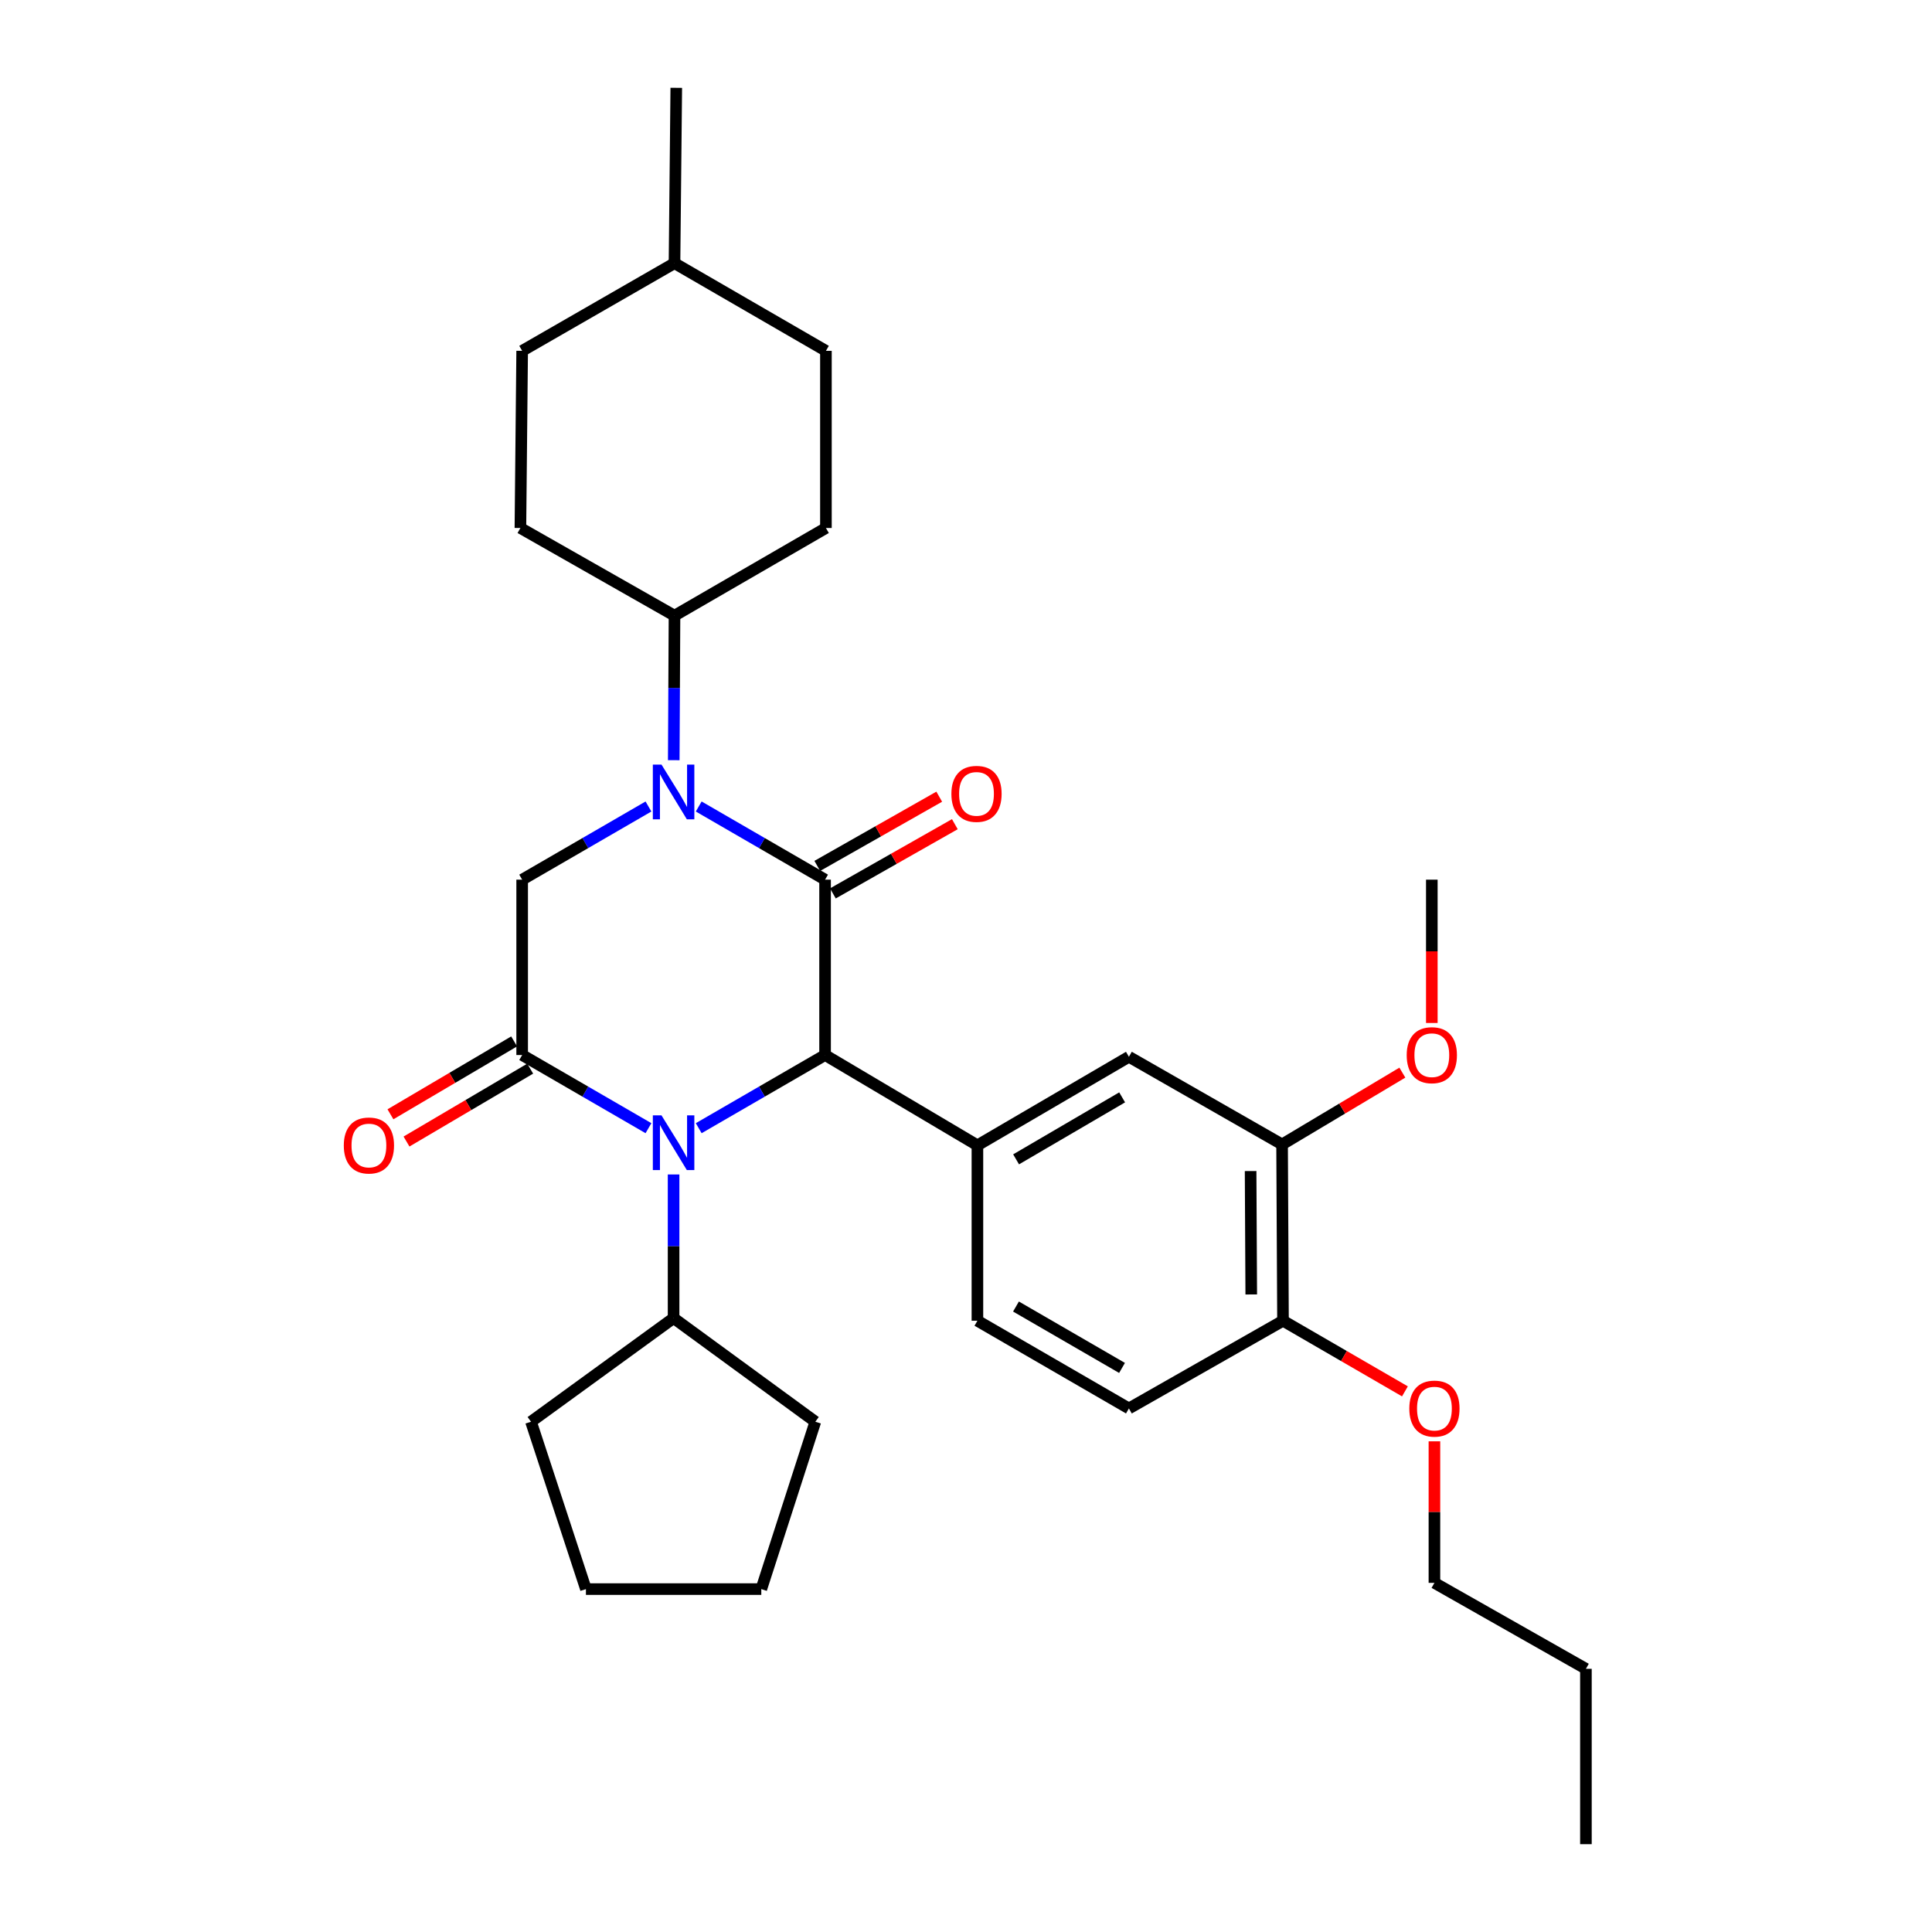 <?xml version='1.0' encoding='iso-8859-1'?>
<svg version='1.1' baseProfile='full'
              xmlns='http://www.w3.org/2000/svg'
                      xmlns:rdkit='http://www.rdkit.org/xml'
                      xmlns:xlink='http://www.w3.org/1999/xlink'
                  xml:space='preserve'
width='1000px' height='1000px' viewBox='0 0 1000 1000'>
<!-- END OF HEADER -->
<rect style='opacity:1.0;fill:#FFFFFF;stroke:none' width='1000' height='1000' x='0' y='0'> </rect>
<path class='bond-0' d='M 427.06,455.311 L 394.356,436.377' style='fill:none;fill-rule:evenodd;stroke:#000000;stroke-width:6px;stroke-linecap:butt;stroke-linejoin:miter;stroke-opacity:1' />
<path class='bond-0' d='M 394.356,436.377 L 361.653,417.442' style='fill:none;fill-rule:evenodd;stroke:#0000FF;stroke-width:6px;stroke-linecap:butt;stroke-linejoin:miter;stroke-opacity:1' />
<path class='bond-1' d='M 427.06,455.311 L 427.06,546.08' style='fill:none;fill-rule:evenodd;stroke:#000000;stroke-width:6px;stroke-linecap:butt;stroke-linejoin:miter;stroke-opacity:1' />
<path class='bond-8' d='M 431.1,462.428 L 462.661,444.512' style='fill:none;fill-rule:evenodd;stroke:#000000;stroke-width:6px;stroke-linecap:butt;stroke-linejoin:miter;stroke-opacity:1' />
<path class='bond-8' d='M 462.661,444.512 L 494.223,426.597' style='fill:none;fill-rule:evenodd;stroke:#FF0000;stroke-width:6px;stroke-linecap:butt;stroke-linejoin:miter;stroke-opacity:1' />
<path class='bond-8' d='M 423.021,448.194 L 454.582,430.279' style='fill:none;fill-rule:evenodd;stroke:#000000;stroke-width:6px;stroke-linecap:butt;stroke-linejoin:miter;stroke-opacity:1' />
<path class='bond-8' d='M 454.582,430.279 L 486.144,412.364' style='fill:none;fill-rule:evenodd;stroke:#FF0000;stroke-width:6px;stroke-linecap:butt;stroke-linejoin:miter;stroke-opacity:1' />
<path class='bond-4' d='M 335.643,417.445 L 302.957,436.378' style='fill:none;fill-rule:evenodd;stroke:#0000FF;stroke-width:6px;stroke-linecap:butt;stroke-linejoin:miter;stroke-opacity:1' />
<path class='bond-4' d='M 302.957,436.378 L 270.271,455.311' style='fill:none;fill-rule:evenodd;stroke:#000000;stroke-width:6px;stroke-linecap:butt;stroke-linejoin:miter;stroke-opacity:1' />
<path class='bond-7' d='M 348.733,393.472 L 348.927,356.067' style='fill:none;fill-rule:evenodd;stroke:#0000FF;stroke-width:6px;stroke-linecap:butt;stroke-linejoin:miter;stroke-opacity:1' />
<path class='bond-7' d='M 348.927,356.067 L 349.12,318.662' style='fill:none;fill-rule:evenodd;stroke:#000000;stroke-width:6px;stroke-linecap:butt;stroke-linejoin:miter;stroke-opacity:1' />
<path class='bond-2' d='M 427.06,546.08 L 394.356,565.014' style='fill:none;fill-rule:evenodd;stroke:#000000;stroke-width:6px;stroke-linecap:butt;stroke-linejoin:miter;stroke-opacity:1' />
<path class='bond-2' d='M 394.356,565.014 L 361.653,583.949' style='fill:none;fill-rule:evenodd;stroke:#0000FF;stroke-width:6px;stroke-linecap:butt;stroke-linejoin:miter;stroke-opacity:1' />
<path class='bond-5' d='M 427.06,546.08 L 505.909,592.824' style='fill:none;fill-rule:evenodd;stroke:#000000;stroke-width:6px;stroke-linecap:butt;stroke-linejoin:miter;stroke-opacity:1' />
<path class='bond-3' d='M 335.643,583.946 L 302.957,565.013' style='fill:none;fill-rule:evenodd;stroke:#0000FF;stroke-width:6px;stroke-linecap:butt;stroke-linejoin:miter;stroke-opacity:1' />
<path class='bond-3' d='M 302.957,565.013 L 270.271,546.08' style='fill:none;fill-rule:evenodd;stroke:#000000;stroke-width:6px;stroke-linecap:butt;stroke-linejoin:miter;stroke-opacity:1' />
<path class='bond-11' d='M 348.648,607.907 L 348.648,645.077' style='fill:none;fill-rule:evenodd;stroke:#0000FF;stroke-width:6px;stroke-linecap:butt;stroke-linejoin:miter;stroke-opacity:1' />
<path class='bond-11' d='M 348.648,645.077 L 348.648,682.247' style='fill:none;fill-rule:evenodd;stroke:#000000;stroke-width:6px;stroke-linecap:butt;stroke-linejoin:miter;stroke-opacity:1' />
<path class='bond-10' d='M 266.117,539.03 L 234.107,557.893' style='fill:none;fill-rule:evenodd;stroke:#000000;stroke-width:6px;stroke-linecap:butt;stroke-linejoin:miter;stroke-opacity:1' />
<path class='bond-10' d='M 234.107,557.893 L 202.097,576.757' style='fill:none;fill-rule:evenodd;stroke:#FF0000;stroke-width:6px;stroke-linecap:butt;stroke-linejoin:miter;stroke-opacity:1' />
<path class='bond-10' d='M 274.426,553.13 L 242.416,571.993' style='fill:none;fill-rule:evenodd;stroke:#000000;stroke-width:6px;stroke-linecap:butt;stroke-linejoin:miter;stroke-opacity:1' />
<path class='bond-10' d='M 242.416,571.993 L 210.406,590.857' style='fill:none;fill-rule:evenodd;stroke:#FF0000;stroke-width:6px;stroke-linecap:butt;stroke-linejoin:miter;stroke-opacity:1' />
<path class='bond-31' d='M 270.271,546.08 L 270.271,455.311' style='fill:none;fill-rule:evenodd;stroke:#000000;stroke-width:6px;stroke-linecap:butt;stroke-linejoin:miter;stroke-opacity:1' />
<path class='bond-6' d='M 505.909,592.824 L 584.322,546.989' style='fill:none;fill-rule:evenodd;stroke:#000000;stroke-width:6px;stroke-linecap:butt;stroke-linejoin:miter;stroke-opacity:1' />
<path class='bond-6' d='M 525.93,600.078 L 580.819,567.994' style='fill:none;fill-rule:evenodd;stroke:#000000;stroke-width:6px;stroke-linecap:butt;stroke-linejoin:miter;stroke-opacity:1' />
<path class='bond-12' d='M 505.909,592.824 L 505.909,683.611' style='fill:none;fill-rule:evenodd;stroke:#000000;stroke-width:6px;stroke-linecap:butt;stroke-linejoin:miter;stroke-opacity:1' />
<path class='bond-9' d='M 584.322,546.989 L 663.607,592.36' style='fill:none;fill-rule:evenodd;stroke:#000000;stroke-width:6px;stroke-linecap:butt;stroke-linejoin:miter;stroke-opacity:1' />
<path class='bond-15' d='M 349.12,318.662 L 427.497,273.291' style='fill:none;fill-rule:evenodd;stroke:#000000;stroke-width:6px;stroke-linecap:butt;stroke-linejoin:miter;stroke-opacity:1' />
<path class='bond-16' d='M 349.12,318.662 L 269.362,273.291' style='fill:none;fill-rule:evenodd;stroke:#000000;stroke-width:6px;stroke-linecap:butt;stroke-linejoin:miter;stroke-opacity:1' />
<path class='bond-17' d='M 663.607,592.36 L 694.73,573.775' style='fill:none;fill-rule:evenodd;stroke:#000000;stroke-width:6px;stroke-linecap:butt;stroke-linejoin:miter;stroke-opacity:1' />
<path class='bond-17' d='M 694.73,573.775 L 725.854,555.19' style='fill:none;fill-rule:evenodd;stroke:#FF0000;stroke-width:6px;stroke-linecap:butt;stroke-linejoin:miter;stroke-opacity:1' />
<path class='bond-32' d='M 663.607,592.36 L 664.08,683.611' style='fill:none;fill-rule:evenodd;stroke:#000000;stroke-width:6px;stroke-linecap:butt;stroke-linejoin:miter;stroke-opacity:1' />
<path class='bond-32' d='M 647.312,606.133 L 647.643,670.008' style='fill:none;fill-rule:evenodd;stroke:#000000;stroke-width:6px;stroke-linecap:butt;stroke-linejoin:miter;stroke-opacity:1' />
<path class='bond-22' d='M 348.648,682.247 L 274.845,735.883' style='fill:none;fill-rule:evenodd;stroke:#000000;stroke-width:6px;stroke-linecap:butt;stroke-linejoin:miter;stroke-opacity:1' />
<path class='bond-23' d='M 348.648,682.247 L 422.014,735.883' style='fill:none;fill-rule:evenodd;stroke:#000000;stroke-width:6px;stroke-linecap:butt;stroke-linejoin:miter;stroke-opacity:1' />
<path class='bond-14' d='M 505.909,683.611 L 584.322,729.009' style='fill:none;fill-rule:evenodd;stroke:#000000;stroke-width:6px;stroke-linecap:butt;stroke-linejoin:miter;stroke-opacity:1' />
<path class='bond-14' d='M 525.871,676.257 L 580.76,708.036' style='fill:none;fill-rule:evenodd;stroke:#000000;stroke-width:6px;stroke-linecap:butt;stroke-linejoin:miter;stroke-opacity:1' />
<path class='bond-13' d='M 664.08,683.611 L 584.322,729.009' style='fill:none;fill-rule:evenodd;stroke:#000000;stroke-width:6px;stroke-linecap:butt;stroke-linejoin:miter;stroke-opacity:1' />
<path class='bond-20' d='M 664.08,683.611 L 695.636,701.889' style='fill:none;fill-rule:evenodd;stroke:#000000;stroke-width:6px;stroke-linecap:butt;stroke-linejoin:miter;stroke-opacity:1' />
<path class='bond-20' d='M 695.636,701.889 L 727.192,720.168' style='fill:none;fill-rule:evenodd;stroke:#FF0000;stroke-width:6px;stroke-linecap:butt;stroke-linejoin:miter;stroke-opacity:1' />
<path class='bond-19' d='M 427.497,273.291 L 427.497,181.595' style='fill:none;fill-rule:evenodd;stroke:#000000;stroke-width:6px;stroke-linecap:butt;stroke-linejoin:miter;stroke-opacity:1' />
<path class='bond-18' d='M 269.362,273.291 L 270.271,181.595' style='fill:none;fill-rule:evenodd;stroke:#000000;stroke-width:6px;stroke-linecap:butt;stroke-linejoin:miter;stroke-opacity:1' />
<path class='bond-25' d='M 741.11,529.491 L 741.11,492.401' style='fill:none;fill-rule:evenodd;stroke:#FF0000;stroke-width:6px;stroke-linecap:butt;stroke-linejoin:miter;stroke-opacity:1' />
<path class='bond-25' d='M 741.11,492.401 L 741.11,455.311' style='fill:none;fill-rule:evenodd;stroke:#000000;stroke-width:6px;stroke-linecap:butt;stroke-linejoin:miter;stroke-opacity:1' />
<path class='bond-21' d='M 270.271,181.595 L 349.12,136.224' style='fill:none;fill-rule:evenodd;stroke:#000000;stroke-width:6px;stroke-linecap:butt;stroke-linejoin:miter;stroke-opacity:1' />
<path class='bond-34' d='M 427.497,181.595 L 349.12,136.224' style='fill:none;fill-rule:evenodd;stroke:#000000;stroke-width:6px;stroke-linecap:butt;stroke-linejoin:miter;stroke-opacity:1' />
<path class='bond-24' d='M 742.456,746.026 L 742.456,782.657' style='fill:none;fill-rule:evenodd;stroke:#FF0000;stroke-width:6px;stroke-linecap:butt;stroke-linejoin:miter;stroke-opacity:1' />
<path class='bond-24' d='M 742.456,782.657 L 742.456,819.287' style='fill:none;fill-rule:evenodd;stroke:#000000;stroke-width:6px;stroke-linecap:butt;stroke-linejoin:miter;stroke-opacity:1' />
<path class='bond-26' d='M 349.12,136.224 L 350.039,45.455' style='fill:none;fill-rule:evenodd;stroke:#000000;stroke-width:6px;stroke-linecap:butt;stroke-linejoin:miter;stroke-opacity:1' />
<path class='bond-30' d='M 274.845,735.883 L 303.277,822.515' style='fill:none;fill-rule:evenodd;stroke:#000000;stroke-width:6px;stroke-linecap:butt;stroke-linejoin:miter;stroke-opacity:1' />
<path class='bond-29' d='M 422.014,735.883 L 394.046,822.515' style='fill:none;fill-rule:evenodd;stroke:#000000;stroke-width:6px;stroke-linecap:butt;stroke-linejoin:miter;stroke-opacity:1' />
<path class='bond-27' d='M 742.456,819.287 L 820.869,863.776' style='fill:none;fill-rule:evenodd;stroke:#000000;stroke-width:6px;stroke-linecap:butt;stroke-linejoin:miter;stroke-opacity:1' />
<path class='bond-28' d='M 820.869,863.776 L 820.869,954.545' style='fill:none;fill-rule:evenodd;stroke:#000000;stroke-width:6px;stroke-linecap:butt;stroke-linejoin:miter;stroke-opacity:1' />
<path class='bond-33' d='M 394.046,822.515 L 303.277,822.515' style='fill:none;fill-rule:evenodd;stroke:#000000;stroke-width:6px;stroke-linecap:butt;stroke-linejoin:miter;stroke-opacity:1' />
<path  class='atom-1' d='M 342.388 395.753
L 351.668 410.753
Q 352.588 412.233, 354.068 414.913
Q 355.548 417.593, 355.628 417.753
L 355.628 395.753
L 359.388 395.753
L 359.388 424.073
L 355.508 424.073
L 345.548 407.673
Q 344.388 405.753, 343.148 403.553
Q 341.948 401.353, 341.588 400.673
L 341.588 424.073
L 337.908 424.073
L 337.908 395.753
L 342.388 395.753
' fill='#0000FF'/>
<path  class='atom-3' d='M 342.388 577.318
L 351.668 592.318
Q 352.588 593.798, 354.068 596.478
Q 355.548 599.158, 355.628 599.318
L 355.628 577.318
L 359.388 577.318
L 359.388 605.638
L 355.508 605.638
L 345.548 589.238
Q 344.388 587.318, 343.148 585.118
Q 341.948 582.918, 341.588 582.238
L 341.588 605.638
L 337.908 605.638
L 337.908 577.318
L 342.388 577.318
' fill='#0000FF'/>
<path  class='atom-9' d='M 492.436 410.902
Q 492.436 404.102, 495.796 400.302
Q 499.156 396.502, 505.436 396.502
Q 511.716 396.502, 515.076 400.302
Q 518.436 404.102, 518.436 410.902
Q 518.436 417.782, 515.036 421.702
Q 511.636 425.582, 505.436 425.582
Q 499.196 425.582, 495.796 421.702
Q 492.436 417.822, 492.436 410.902
M 505.436 422.382
Q 509.756 422.382, 512.076 419.502
Q 514.436 416.582, 514.436 410.902
Q 514.436 405.342, 512.076 402.542
Q 509.756 399.702, 505.436 399.702
Q 501.116 399.702, 498.756 402.502
Q 496.436 405.302, 496.436 410.902
Q 496.436 416.622, 498.756 419.502
Q 501.116 422.382, 505.436 422.382
' fill='#FF0000'/>
<path  class='atom-11' d='M 177.95 592.904
Q 177.95 586.104, 181.31 582.304
Q 184.67 578.504, 190.95 578.504
Q 197.23 578.504, 200.59 582.304
Q 203.95 586.104, 203.95 592.904
Q 203.95 599.784, 200.55 603.704
Q 197.15 607.584, 190.95 607.584
Q 184.71 607.584, 181.31 603.704
Q 177.95 599.824, 177.95 592.904
M 190.95 604.384
Q 195.27 604.384, 197.59 601.504
Q 199.95 598.584, 199.95 592.904
Q 199.95 587.344, 197.59 584.544
Q 195.27 581.704, 190.95 581.704
Q 186.63 581.704, 184.27 584.504
Q 181.95 587.304, 181.95 592.904
Q 181.95 598.624, 184.27 601.504
Q 186.63 604.384, 190.95 604.384
' fill='#FF0000'/>
<path  class='atom-18' d='M 728.11 546.16
Q 728.11 539.36, 731.47 535.56
Q 734.83 531.76, 741.11 531.76
Q 747.39 531.76, 750.75 535.56
Q 754.11 539.36, 754.11 546.16
Q 754.11 553.04, 750.71 556.96
Q 747.31 560.84, 741.11 560.84
Q 734.87 560.84, 731.47 556.96
Q 728.11 553.08, 728.11 546.16
M 741.11 557.64
Q 745.43 557.64, 747.75 554.76
Q 750.11 551.84, 750.11 546.16
Q 750.11 540.6, 747.75 537.8
Q 745.43 534.96, 741.11 534.96
Q 736.79 534.96, 734.43 537.76
Q 732.11 540.56, 732.11 546.16
Q 732.11 551.88, 734.43 554.76
Q 736.79 557.64, 741.11 557.64
' fill='#FF0000'/>
<path  class='atom-21' d='M 729.456 729.089
Q 729.456 722.289, 732.816 718.489
Q 736.176 714.689, 742.456 714.689
Q 748.736 714.689, 752.096 718.489
Q 755.456 722.289, 755.456 729.089
Q 755.456 735.969, 752.056 739.889
Q 748.656 743.769, 742.456 743.769
Q 736.216 743.769, 732.816 739.889
Q 729.456 736.009, 729.456 729.089
M 742.456 740.569
Q 746.776 740.569, 749.096 737.689
Q 751.456 734.769, 751.456 729.089
Q 751.456 723.529, 749.096 720.729
Q 746.776 717.889, 742.456 717.889
Q 738.136 717.889, 735.776 720.689
Q 733.456 723.489, 733.456 729.089
Q 733.456 734.809, 735.776 737.689
Q 738.136 740.569, 742.456 740.569
' fill='#FF0000'/>
</svg>
